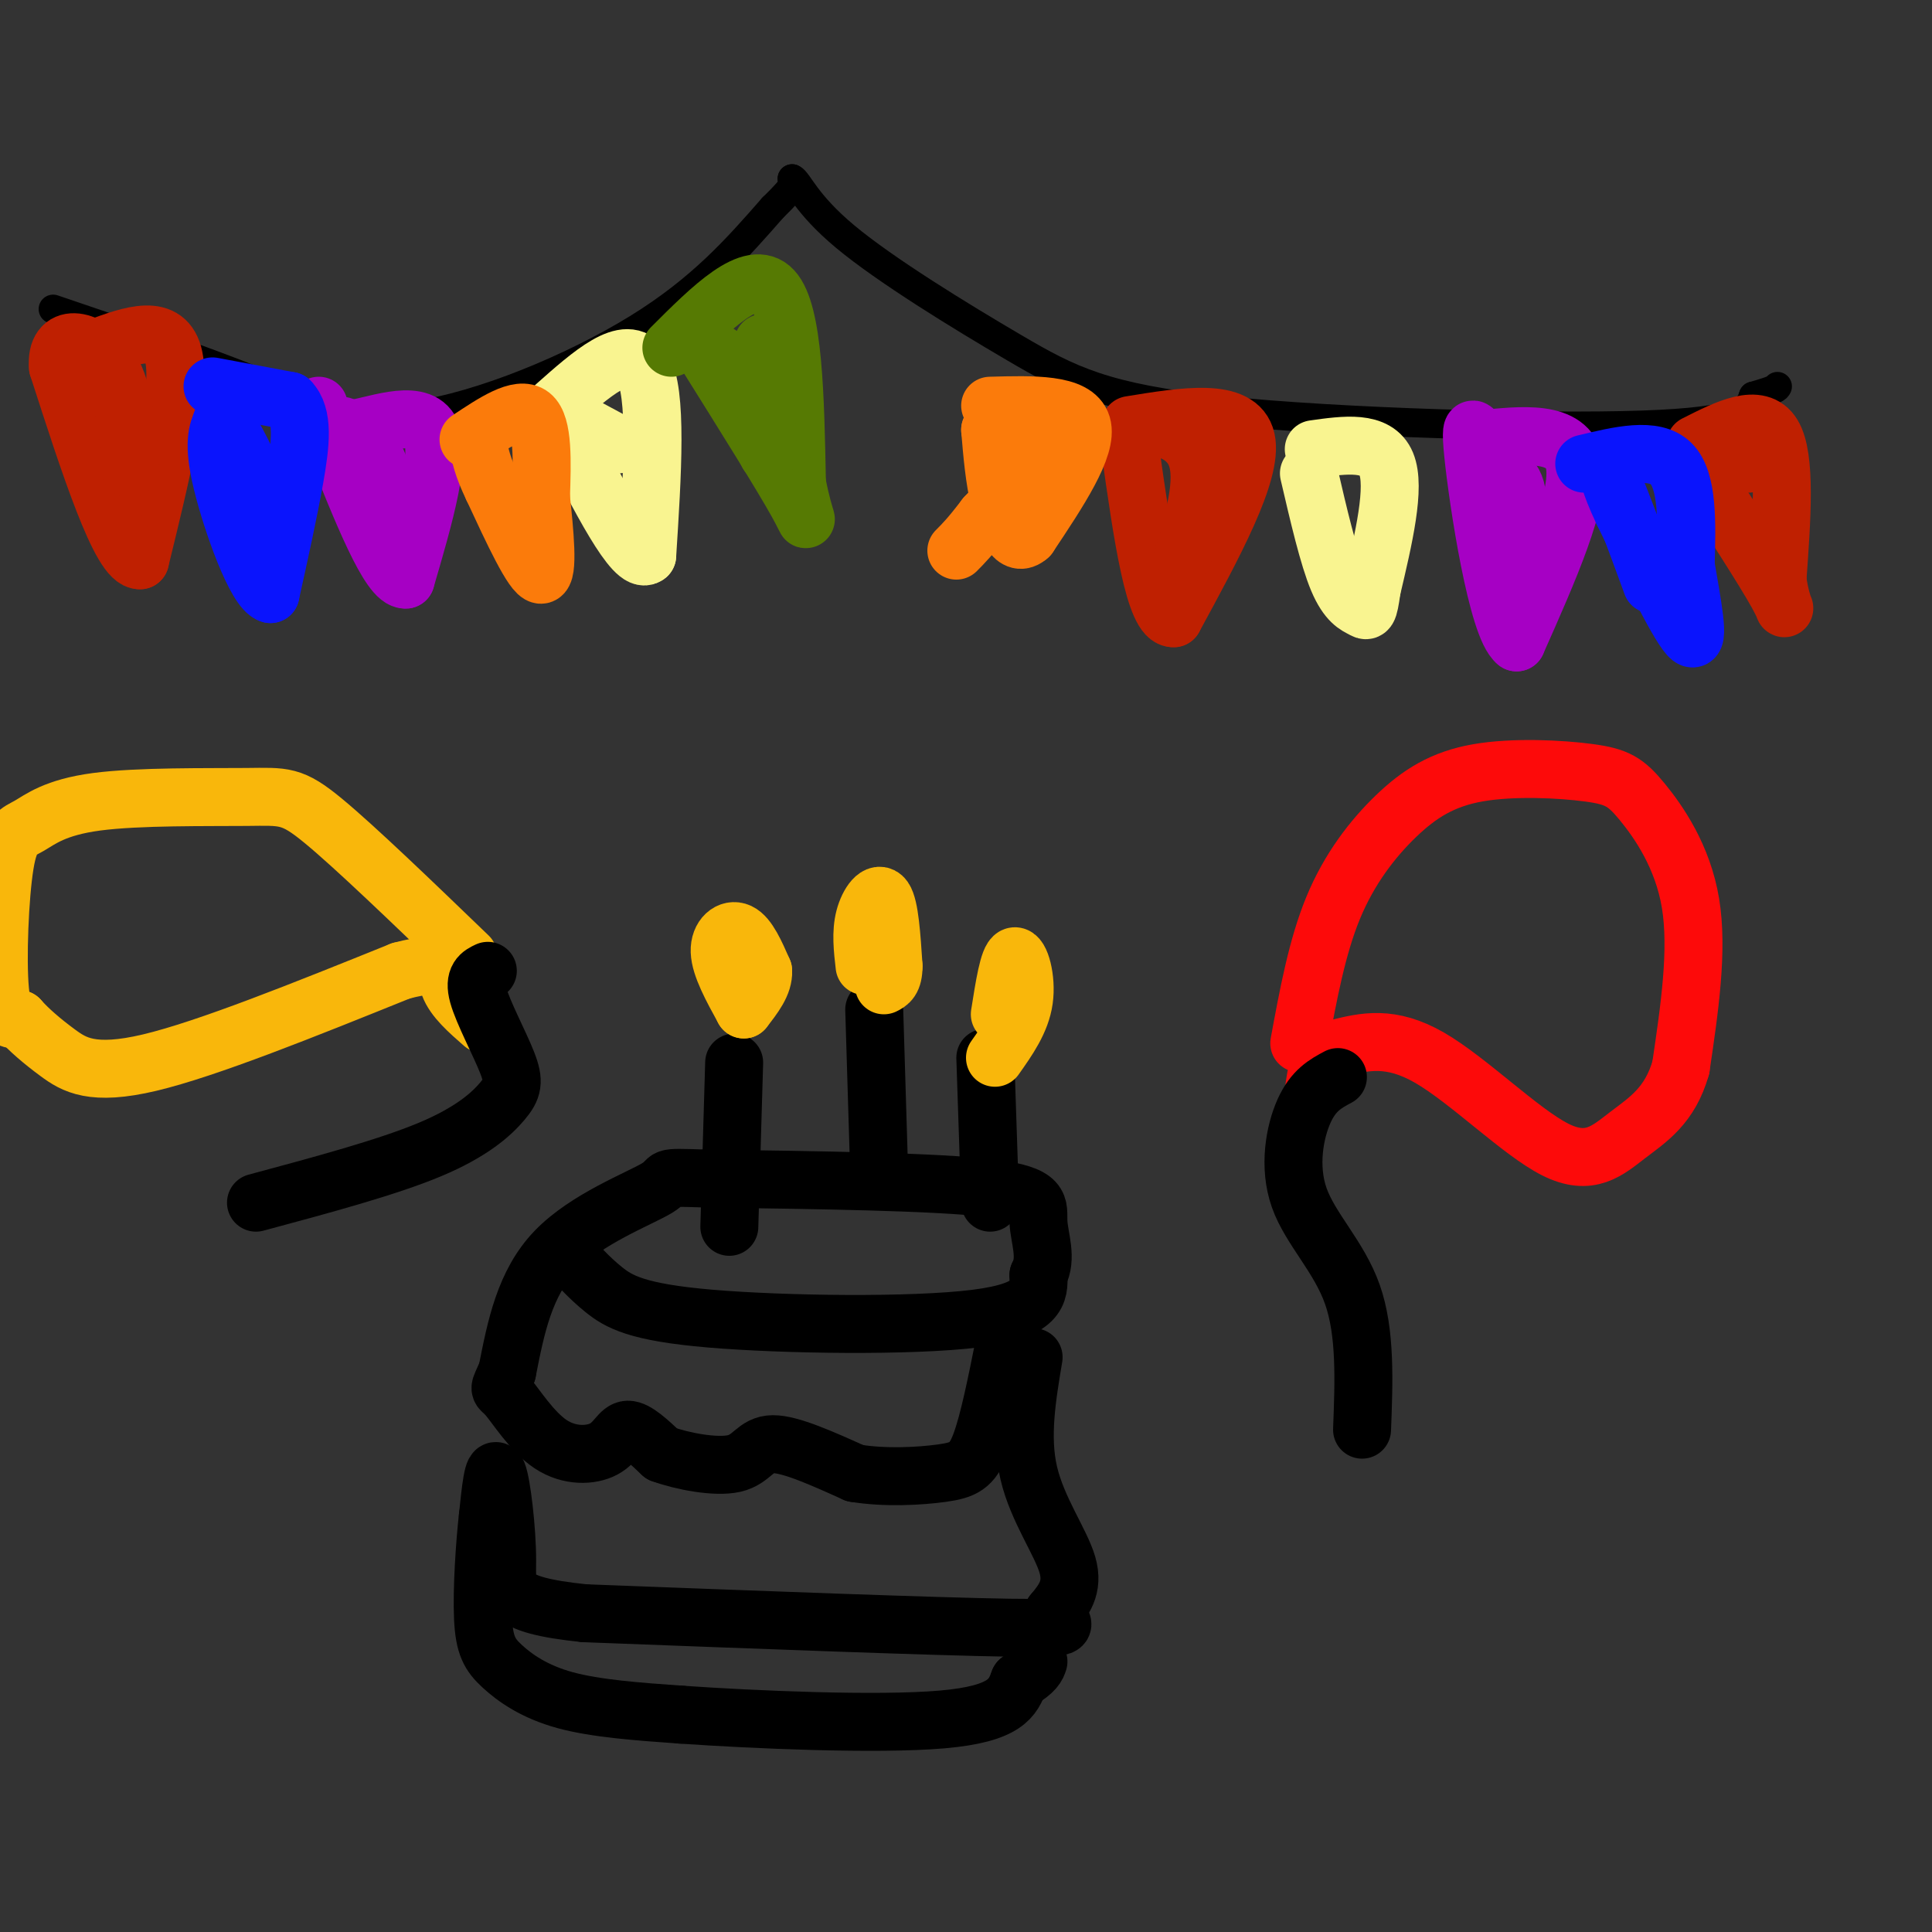 <svg viewBox='0 0 400 400' version='1.1' xmlns='http://www.w3.org/2000/svg' xmlns:xlink='http://www.w3.org/1999/xlink'><rect x="0" y="0" width="400" height="400" fill="#333333" stroke="none"/><g fill='none' stroke='rgb(0,0,0)' stroke-width='6' stroke-linecap='round' stroke-linejoin='round'><path d='M11,64c15.220,5.161 30.440,10.321 42,15c11.560,4.679 19.458,8.875 33,7c13.542,-1.875 32.726,-9.821 46,-18c13.274,-8.179 20.637,-16.589 28,-25'/><path d='M160,43c5.333,-5.167 4.667,-5.583 4,-6'/><path d='M164,37c1.332,0.587 2.664,5.055 11,12c8.336,6.945 23.678,16.367 35,23c11.322,6.633 18.625,10.478 43,13c24.375,2.522 65.821,3.721 87,3c21.179,-0.721 22.089,-3.360 23,-6'/><path d='M363,82c4.667,-1.333 4.833,-1.667 5,-2'/></g>
<g fill='none' stroke='rgb(191,32,1)' stroke-width='12' stroke-linecap='round' stroke-linejoin='round'><path d='M20,72c7.250,-2.667 14.500,-5.333 16,2c1.500,7.333 -2.750,24.667 -7,42'/><path d='M29,116c-4.000,0.333 -10.500,-19.833 -17,-40'/><path d='M12,76c-0.644,-7.422 6.244,-5.978 10,-1c3.756,4.978 4.378,13.489 5,22'/><path d='M234,88c11.250,-1.833 22.500,-3.667 24,3c1.500,6.667 -6.750,21.833 -15,37'/><path d='M243,128c-4.000,0.333 -6.500,-17.333 -9,-35'/><path d='M234,93c1.578,-6.422 10.022,-4.978 13,0c2.978,4.978 0.489,13.489 -2,22'/><path d='M351,92c6.583,-3.333 13.167,-6.667 16,-2c2.833,4.667 1.917,17.333 1,30'/><path d='M368,120c0.911,6.533 2.689,7.867 0,3c-2.689,-4.867 -9.844,-15.933 -17,-27'/><path d='M351,96c-1.000,-4.500 5.000,-2.250 11,0'/></g>
<g fill='none' stroke='rgb(166,0,196)' stroke-width='12' stroke-linecap='round' stroke-linejoin='round'><path d='M66,84c0.533,2.800 1.067,5.600 6,5c4.933,-0.600 14.267,-4.600 17,0c2.733,4.600 -1.133,17.800 -5,31'/><path d='M84,120c-3.333,0.333 -9.167,-14.333 -15,-29'/><path d='M69,91c-1.000,-4.956 4.000,-2.844 7,1c3.000,3.844 4.000,9.422 5,15'/><path d='M306,91c9.333,-1.000 18.667,-2.000 20,5c1.333,7.000 -5.333,22.000 -12,37'/><path d='M314,133c-4.000,-3.044 -8.000,-29.156 -9,-39c-1.000,-9.844 1.000,-3.422 3,3'/><path d='M308,97c1.933,0.644 5.267,0.756 6,5c0.733,4.244 -1.133,12.622 -3,21'/></g>
<g fill='none' stroke='rgb(249,244,144)' stroke-width='12' stroke-linecap='round' stroke-linejoin='round'><path d='M115,84c7.417,-6.583 14.833,-13.167 18,-8c3.167,5.167 2.083,22.083 1,39'/><path d='M134,115c-2.667,2.167 -9.833,-11.917 -17,-26'/><path d='M117,89c-3.133,-4.978 -2.467,-4.422 0,-3c2.467,1.422 6.733,3.711 11,6'/><path d='M272,93c6.500,-0.917 13.000,-1.833 15,3c2.000,4.833 -0.500,15.417 -3,26'/><path d='M284,122c-0.690,5.024 -0.917,4.583 -2,4c-1.083,-0.583 -3.024,-1.310 -5,-6c-1.976,-4.690 -3.988,-13.345 -6,-22'/></g>
<g fill='none' stroke='rgb(10,20,253)' stroke-width='12' stroke-linecap='round' stroke-linejoin='round'><path d='M44,80c0.000,0.000 16.000,3.000 16,3'/><path d='M60,83c2.933,2.956 2.267,8.844 1,16c-1.267,7.156 -3.133,15.578 -5,24'/><path d='M56,123c-3.000,-0.800 -8.000,-14.800 -10,-23c-2.000,-8.200 -1.000,-10.600 0,-13'/><path d='M46,87c1.667,1.000 5.833,10.000 10,19'/><path d='M328,96c7.250,-1.750 14.500,-3.500 18,0c3.500,3.500 3.250,12.250 3,21'/><path d='M349,117c1.311,7.756 3.089,16.644 1,15c-2.089,-1.644 -8.044,-13.822 -14,-26'/><path d='M336,106c-2.978,-6.311 -3.422,-9.089 -2,-6c1.422,3.089 4.711,12.044 8,21'/></g>
<g fill='none' stroke='rgb(251,123,11)' stroke-width='12' stroke-linecap='round' stroke-linejoin='round'><path d='M97,91c5.250,-3.500 10.500,-7.000 13,-5c2.500,2.000 2.250,9.500 2,17'/><path d='M112,103c0.756,7.000 1.644,16.000 0,16c-1.644,0.000 -5.822,-9.000 -10,-18'/><path d='M102,101c-2.167,-4.500 -2.583,-6.750 -3,-9'/><path d='M205,84c8.833,-0.250 17.667,-0.500 19,4c1.333,4.500 -4.833,13.750 -11,23'/><path d='M213,111c-2.956,2.689 -4.844,-2.089 -6,-7c-1.156,-4.911 -1.578,-9.956 -2,-15'/><path d='M205,89c2.933,-3.133 11.267,-3.467 12,0c0.733,3.467 -6.133,10.733 -13,18'/><path d='M204,107c-3.167,4.167 -4.583,5.583 -6,7'/></g>
<g fill='none' stroke='rgb(86,122,3)' stroke-width='12' stroke-linecap='round' stroke-linejoin='round'><path d='M139,72c8.333,-8.333 16.667,-16.667 21,-12c4.333,4.667 4.667,22.333 5,40'/><path d='M165,100c1.622,8.489 3.178,9.711 0,4c-3.178,-5.711 -11.089,-18.356 -19,-31'/><path d='M146,73c-0.500,-3.333 7.750,3.833 16,11'/><path d='M162,84c1.644,-1.800 -2.244,-11.800 -3,-12c-0.756,-0.200 1.622,9.400 4,19'/><path d='M158,71c0.000,0.000 1.000,23.000 1,23'/></g>
<g fill='none' stroke='rgb(253,10,10)' stroke-width='12' stroke-linecap='round' stroke-linejoin='round'><path d='M269,216c1.833,-9.951 3.666,-19.901 7,-28c3.334,-8.099 8.168,-14.345 13,-19c4.832,-4.655 9.662,-7.717 17,-9c7.338,-1.283 17.183,-0.787 23,0c5.817,0.787 7.604,1.866 11,6c3.396,4.134 8.399,11.324 10,21c1.601,9.676 -0.199,21.838 -2,34'/><path d='M348,221c-2.246,7.952 -6.860,10.833 -11,14c-4.140,3.167 -7.807,6.622 -15,3c-7.193,-3.622 -17.912,-14.321 -26,-19c-8.088,-4.679 -13.544,-3.340 -19,-2'/><path d='M277,217c-4.000,1.167 -4.500,5.083 -5,9'/></g>
<g fill='none' stroke='rgb(249,183,11)' stroke-width='12' stroke-linecap='round' stroke-linejoin='round'><path d='M97,198c-11.704,-11.275 -23.408,-22.550 -30,-28c-6.592,-5.450 -8.070,-5.075 -16,-5c-7.930,0.075 -22.310,-0.151 -31,1c-8.690,1.151 -11.690,3.680 -14,5c-2.310,1.320 -3.930,1.432 -5,8c-1.070,6.568 -1.592,19.591 -1,26c0.592,6.409 2.296,6.205 4,6'/><path d='M4,211c1.917,2.167 4.708,4.583 8,7c3.292,2.417 7.083,4.833 19,2c11.917,-2.833 31.958,-10.917 52,-19'/><path d='M83,201c10.000,-2.644 9.000,0.244 10,3c1.000,2.756 4.000,5.378 7,8'/></g>
<g fill='none' stroke='rgb(0,0,0)' stroke-width='12' stroke-linecap='round' stroke-linejoin='round'><path d='M277,223c-2.530,1.351 -5.060,2.702 -7,7c-1.940,4.298 -3.292,11.542 -1,18c2.292,6.458 8.226,12.131 11,20c2.774,7.869 2.387,17.935 2,28'/><path d='M101,201c-1.493,0.708 -2.986,1.416 -2,5c0.986,3.584 4.450,10.043 6,14c1.550,3.957 1.187,5.411 -1,8c-2.187,2.589 -6.196,6.311 -15,10c-8.804,3.689 -22.402,7.344 -36,11'/><path d='M117,259c2.452,2.756 4.905,5.512 8,8c3.095,2.488 6.833,4.708 22,6c15.167,1.292 41.762,1.655 55,0c13.238,-1.655 13.119,-5.327 13,-9'/><path d='M215,264c1.905,-3.488 0.167,-7.708 0,-11c-0.167,-3.292 1.238,-5.655 -10,-7c-11.238,-1.345 -35.119,-1.673 -59,-2'/><path d='M146,244c-10.262,-0.333 -6.417,-0.167 -10,2c-3.583,2.167 -14.595,6.333 -21,13c-6.405,6.667 -8.202,15.833 -10,25'/><path d='M105,284c-1.930,4.431 -1.755,3.008 0,5c1.755,1.992 5.089,7.400 9,10c3.911,2.600 8.399,2.392 11,1c2.601,-1.392 3.315,-3.969 5,-4c1.685,-0.031 4.343,2.485 7,5'/><path d='M137,301c4.202,1.536 11.208,2.875 15,2c3.792,-0.875 4.369,-3.964 8,-4c3.631,-0.036 10.315,2.982 17,6'/><path d='M177,305c6.286,1.036 13.500,0.625 18,0c4.500,-0.625 6.286,-1.464 8,-6c1.714,-4.536 3.357,-12.768 5,-21'/><path d='M214,281c-1.378,8.244 -2.756,16.489 -1,24c1.756,7.511 6.644,14.289 8,19c1.356,4.711 -0.822,7.356 -3,10'/><path d='M218,334c1.444,2.356 6.556,3.244 -9,3c-15.556,-0.244 -51.778,-1.622 -88,-3'/><path d='M121,334c-17.143,-1.774 -16.000,-4.708 -16,-11c0.000,-6.292 -1.143,-15.940 -2,-18c-0.857,-2.060 -1.429,3.470 -2,9'/><path d='M101,314c-0.648,5.644 -1.266,15.255 -1,21c0.266,5.745 1.418,7.624 4,10c2.582,2.376 6.595,5.250 13,7c6.405,1.750 15.203,2.375 24,3'/><path d='M141,355c15.022,1.044 40.578,2.156 54,1c13.422,-1.156 14.711,-4.578 16,-8'/><path d='M211,348c3.333,-2.000 3.667,-3.000 4,-4'/><path d='M152,220c0.000,0.000 -1.000,34.000 -1,34'/><path d='M181,209c0.000,0.000 1.000,33.000 1,33'/><path d='M204,219c0.000,0.000 1.000,30.000 1,30'/></g>
<g fill='none' stroke='rgb(249,183,11)' stroke-width='12' stroke-linecap='round' stroke-linejoin='round'><path d='M154,209c-2.444,-4.444 -4.889,-8.889 -5,-12c-0.111,-3.111 2.111,-4.889 4,-4c1.889,0.889 3.444,4.444 5,8'/><path d='M158,201c0.167,2.667 -1.917,5.333 -4,8'/><path d='M179,200c-0.400,-3.467 -0.800,-6.933 0,-10c0.800,-3.067 2.800,-5.733 4,-4c1.200,1.733 1.600,7.867 2,14'/><path d='M185,200c0.000,3.000 -1.000,3.500 -2,4'/><path d='M207,210c0.911,-5.800 1.822,-11.600 3,-12c1.178,-0.400 2.622,4.600 2,9c-0.622,4.400 -3.311,8.200 -6,12'/></g>
</svg>